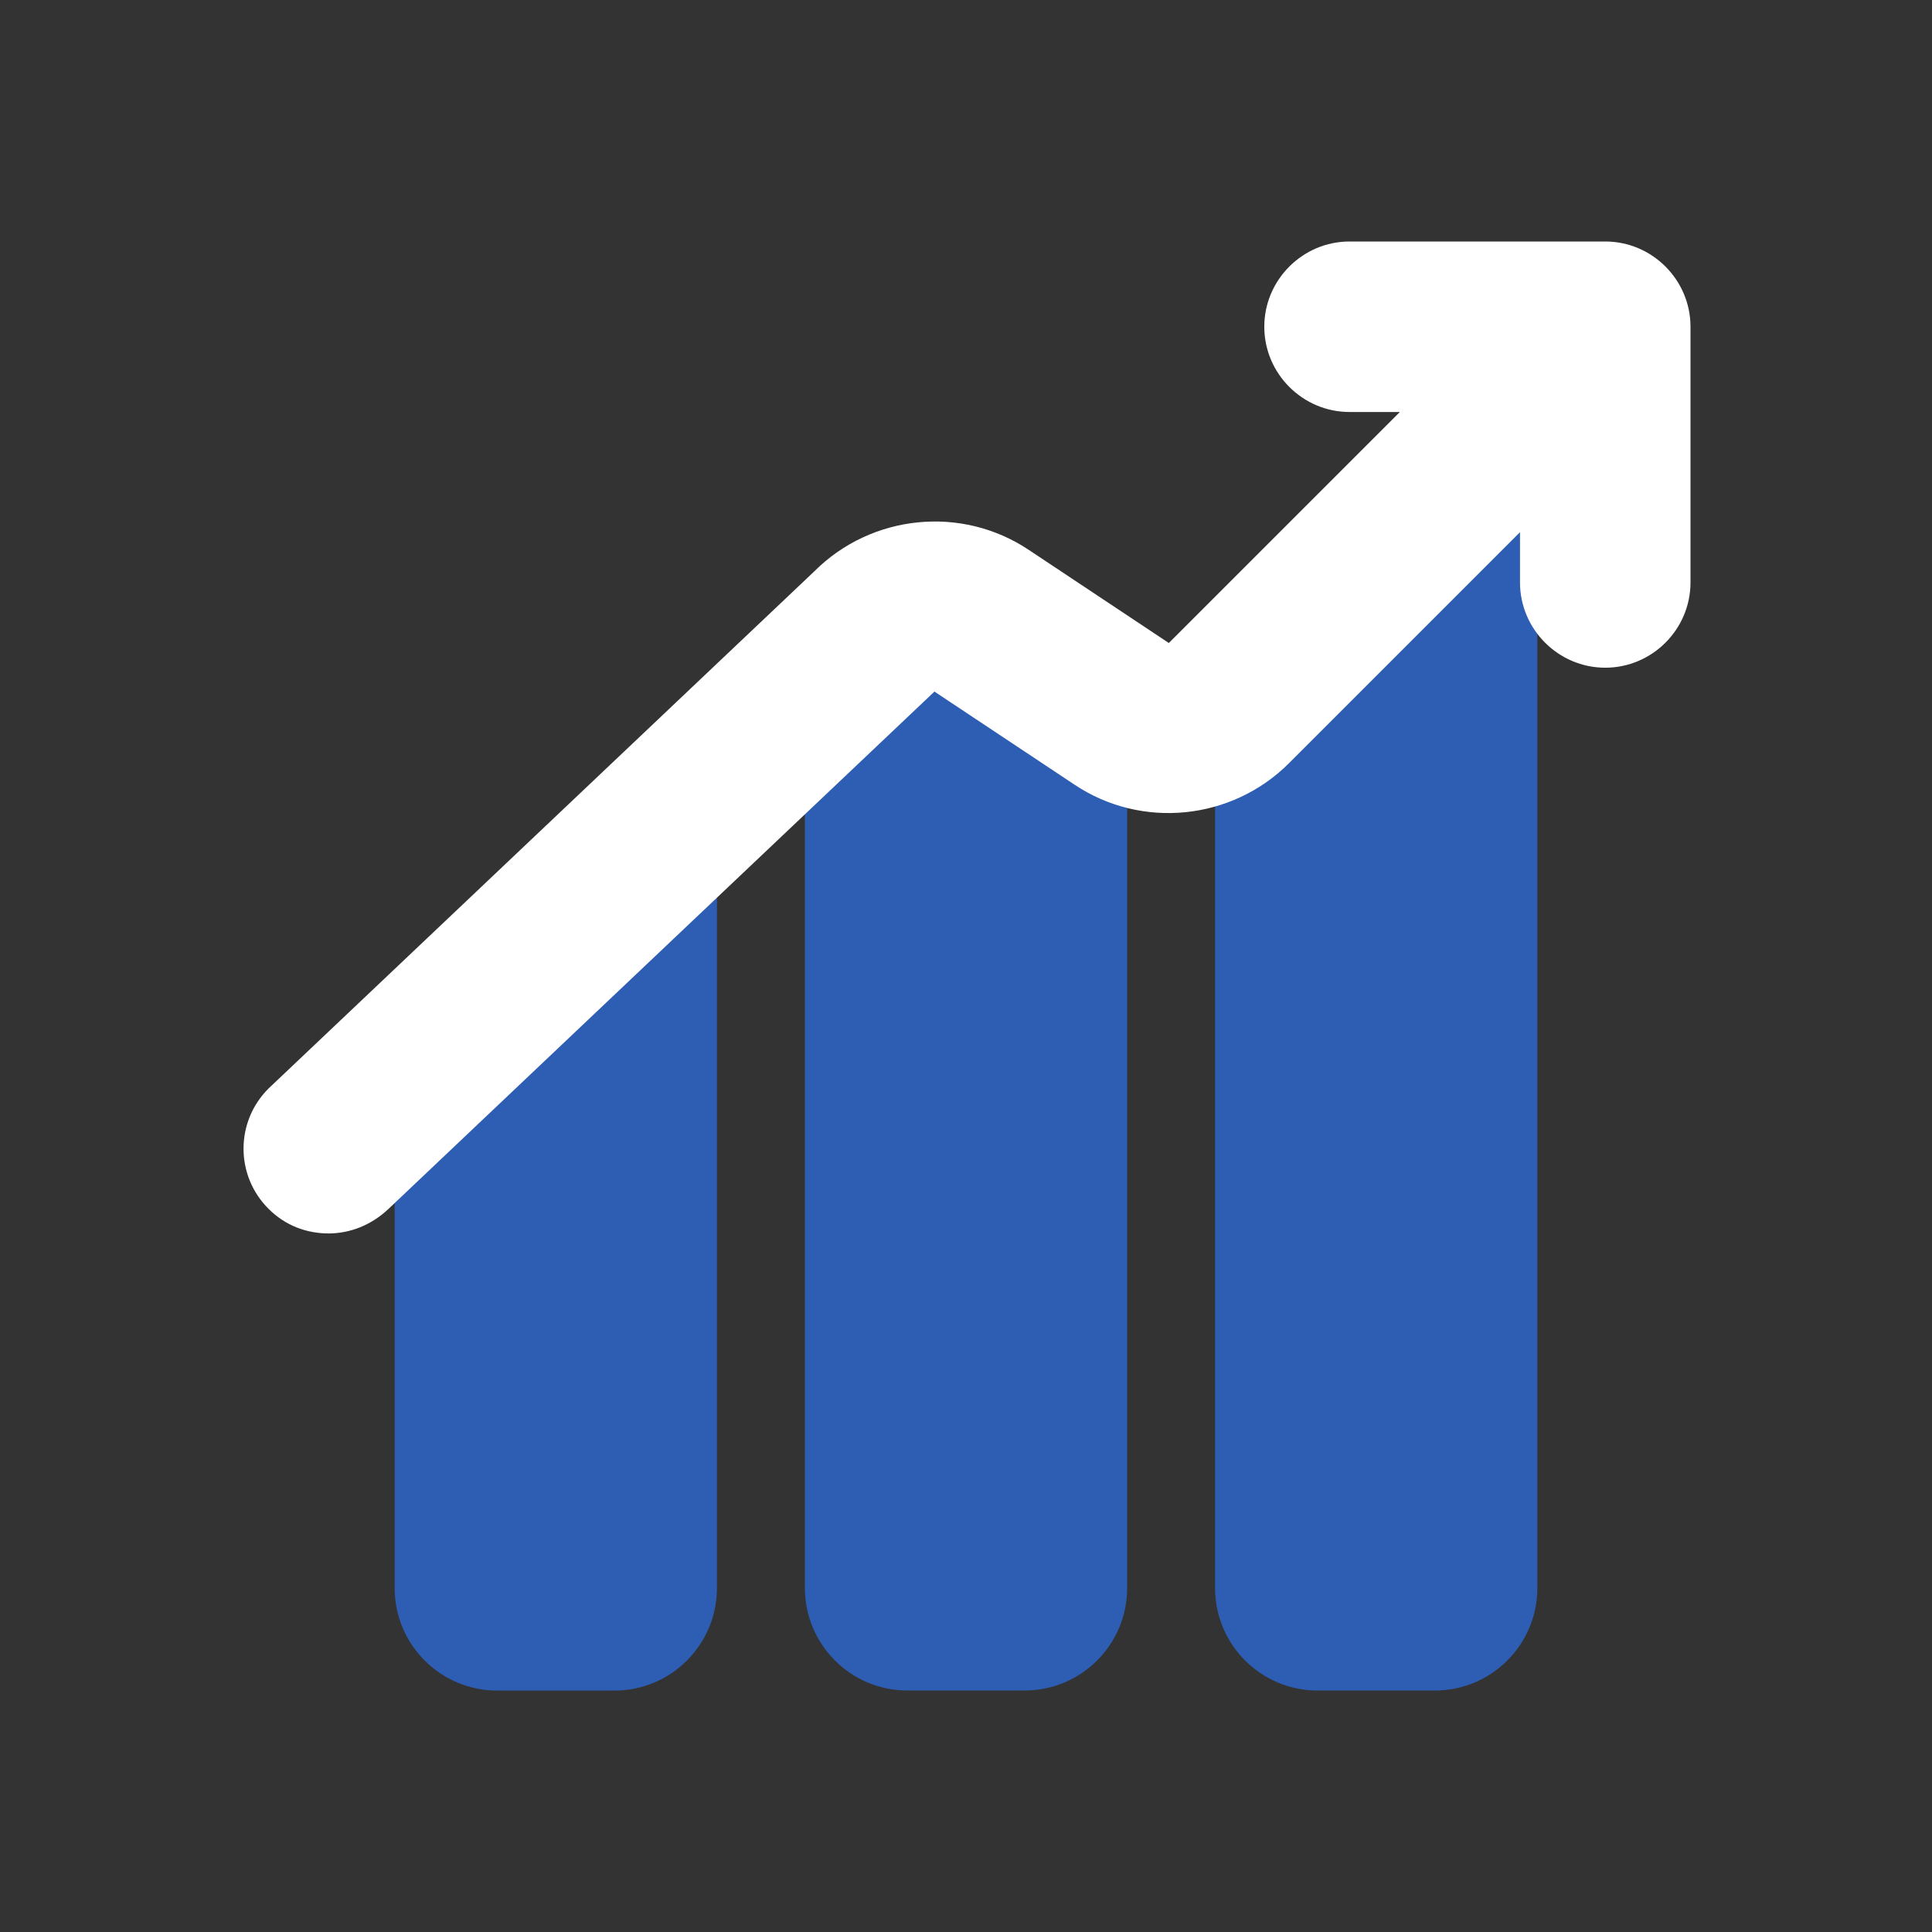 <svg xmlns="http://www.w3.org/2000/svg" xmlns:xlink="http://www.w3.org/1999/xlink" width="48" height="48" viewBox="0 0 48 48" fill="none">
<rect x="0" y="0" width="48" height="48" fill="#333333" stroke="none"/>
<path d="M32.735 14.346L35.647 10.828C37.054 10.828 38.195 11.969 38.195 13.376L38.195 39.453C38.195 40.86 37.054 42.001 35.647 42.001L32.735 42.001C31.328 42.001 30.188 40.86 30.188 39.453L30.188 16.894C30.188 15.486 31.328 14.346 32.735 14.346Z"   fill="#2D5EB3" >
</path>
<path d="M22.544 16.219L25.456 16.219C26.863 16.219 28.004 17.359 28.004 18.767L28.004 39.452C28.004 40.859 26.863 42 25.456 42L22.544 42C21.137 42 19.997 40.859 19.997 39.452L19.997 18.767C19.997 17.359 21.137 16.219 22.544 16.219Z"   fill="#2D5EB3" >
</path>
<path d="M13.275 22.246L15.844 19.252C17.251 19.252 17.812 18.839 17.812 20.246L17.812 39.454C17.812 40.861 16.672 42.002 15.265 42.002L12.353 42.002C10.945 42.002 9.805 40.861 9.805 39.454L9.805 25.439C10.469 24.814 11.812 23.158 13.275 22.246Z"   fill="#2D5EB3" >
</path>
<path d="M8.153 30.645C8.703 30.645 9.233 30.434 9.656 30.031L23.216 17.182L26.689 19.49C28.362 20.613 30.607 20.38 32.025 18.961L37.764 13.222L37.764 14.471C37.764 15.636 38.718 16.589 39.882 16.589C41.047 16.589 42 15.636 42 14.471L42 8.118C42 6.953 41.047 6 39.882 6L33.529 6C32.364 6 31.411 6.953 31.411 8.118C31.411 9.283 32.364 10.236 33.529 10.236L34.779 10.236L29.039 15.975L25.566 13.666C23.893 12.544 21.648 12.777 20.23 14.196L6.67 27.045C5.844 27.871 5.844 29.205 6.67 30.031C7.094 30.455 7.623 30.645 8.174 30.645L8.153 30.645Z"   fill="#FFFFFF" >
</path>
</svg>
